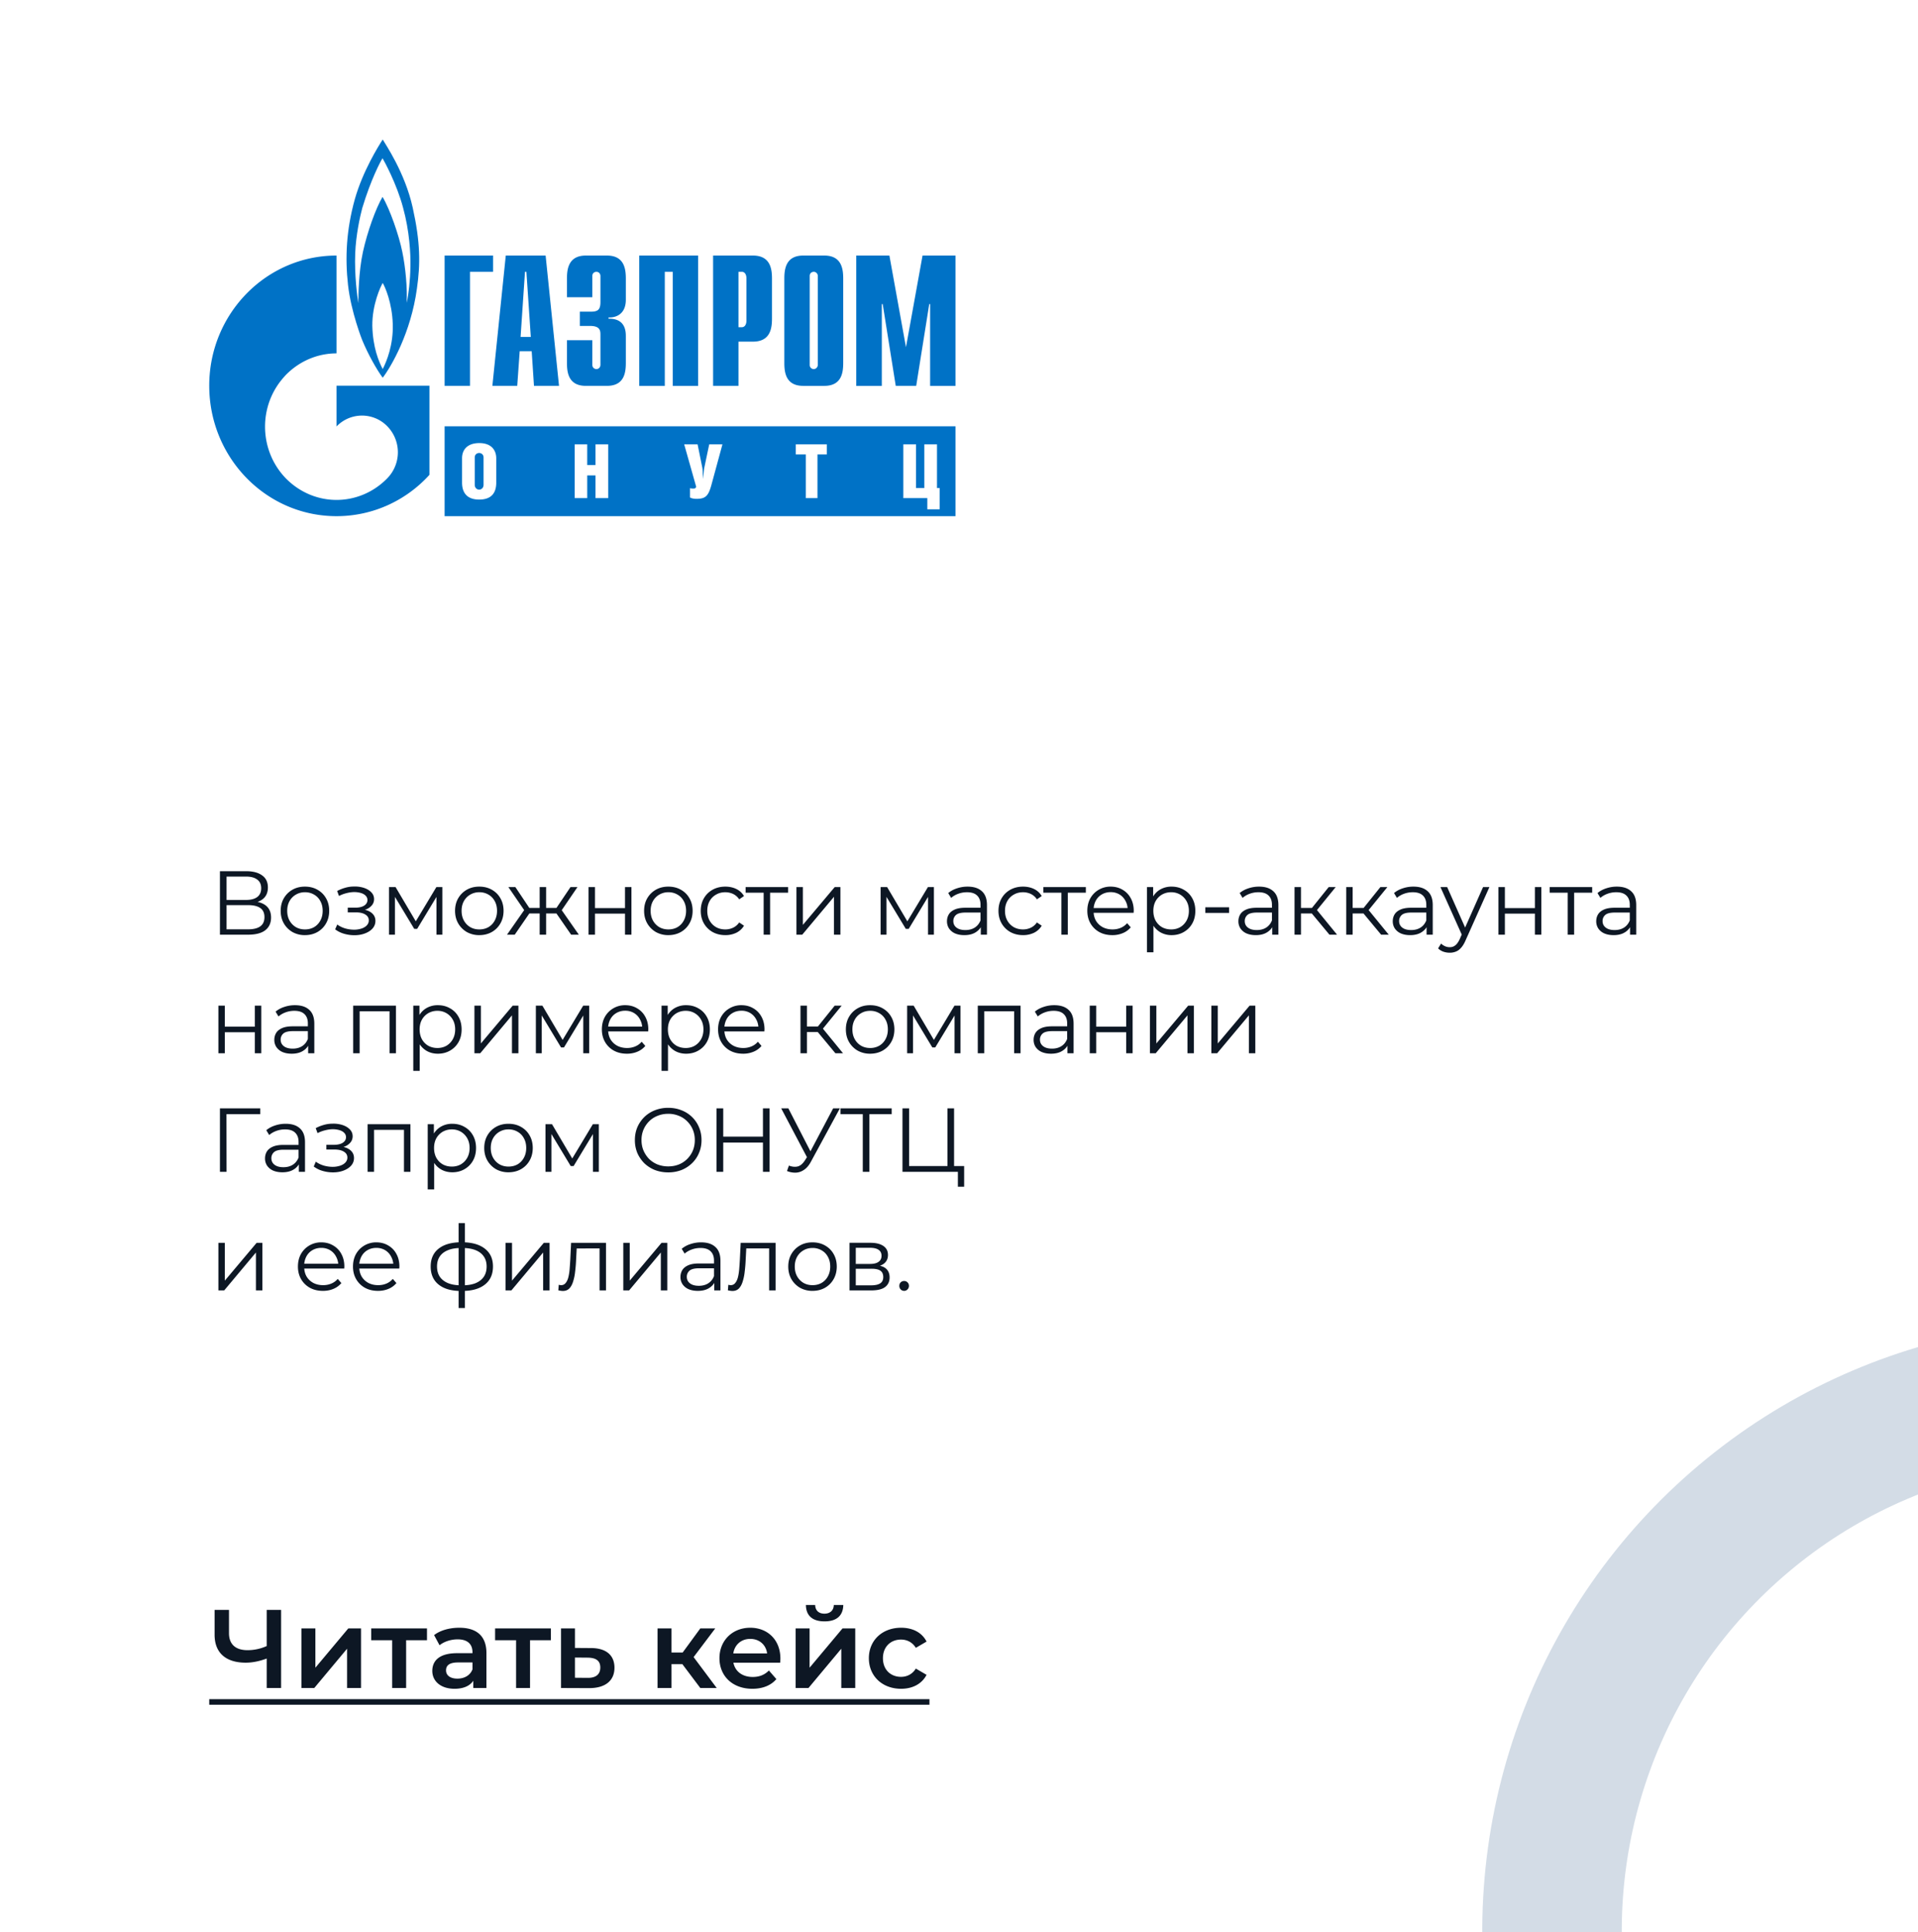 <?xml version="1.0" encoding="UTF-8"?> <svg xmlns="http://www.w3.org/2000/svg" width="275" height="277" fill="none"><rect width="100%" height="100%" fill="#333333" stroke="none"/><g clip-path="url(#a)"><path fill="#fff" d="M0 0h275v277H0z"></path><g fill="#0072C6" clip-path="url(#b)"><path d="M58.842 38.267c-.026 1.915-.253 3.933-.531 5.15.101-2.096-.152-5.02-.632-7.323-.455-2.277-1.77-6.107-2.831-7.866-.986 1.682-2.174 4.994-2.806 7.866s-.657 6.34-.657 7.374c-.152-.88-.581-4.01-.455-7.167.101-2.587.682-5.253 1.011-6.469 1.239-4.114 2.629-6.727 2.907-7.141.253.414 2.022 3.648 2.932 7.038.935 3.39 1.112 6.624 1.062 8.538m-3.969 14.645c-.556-1.06-1.415-3.079-1.491-6.21-.026-3.001 1.163-5.588 1.491-6.132.329.544 1.34 2.795 1.441 5.874.101 3.001-.885 5.382-1.44 6.468m4.297-23.157c-1.112-5.02-3.918-9.082-4.297-9.755-.606.931-2.856 4.528-3.994 8.539-1.238 4.45-1.415 8.409-.985 12.29s2.022 7.892 2.022 7.892c.86 2.096 2.123 4.32 2.957 5.433 1.239-1.63 4.045-6.468 4.904-12.782.506-3.519.506-6.598-.607-11.617"></path><path d="M48.25 55.293v5.847c.026 0 .026 0 .026-.026a5.06 5.06 0 0 1 7.254 0 5.335 5.335 0 0 1 0 7.452l-.025.026s-.025 0-.025.026c-1.997 2.018-4.6 3.053-7.23 3.053-2.629 0-5.232-1.035-7.254-3.079-3.514-3.622-3.944-9.211-1.239-13.3.354-.543.784-1.06 1.239-1.552 2.022-2.044 4.625-3.079 7.254-3.079V36.637C38.165 36.637 30 44.995 30 55.293 30 65.617 38.165 74 48.25 74c5.258 0 10.01-2.277 13.322-5.925V55.293zM63.746 36.637h6.95v2.329h-3.31v16.353h-3.64zM70.596 55.319h3.564l.354-4.968h1.719l.328 4.968h3.59L78.23 36.637h-5.713zm4.044-7.012.632-9.341h.202l.632 9.34zM84.928 48.772v3.52c0 .49.38.62.582.62.353 0 .58-.284.58-.62v-4.348c0-.569-.1-1.216-1.465-1.216h-1.492v-2.044h1.542c1.037 0 1.416-.258 1.416-1.397v-3.726c0-.31-.228-.595-.581-.595-.203 0-.582.13-.582.595v3.053h-3.64v-2.639c0-1.294.152-3.338 2.705-3.338h3.033c2.553 0 2.705 2.044 2.705 3.338v3.002c0 2.018-1.365 2.587-2.477 2.535v.181c2.452-.051 2.477 1.863 2.477 2.536v3.752c0 1.32-.152 3.338-2.705 3.338h-3.033c-2.553 0-2.705-2.019-2.705-3.338v-3.209zM91.652 36.637h8.443V55.32h-3.64V38.966h-1.138v16.353h-3.665zM102.243 55.319h3.64v-6.34h2.073c2.578 0 2.73-2.044 2.73-3.337v-5.667c0-1.294-.152-3.338-2.73-3.338h-5.713zm3.64-8.41v-7.943h.481c.379 0 .657.336.657.931v6.081c0 .595-.278.931-.657.931zM112.456 51.98c0 1.32.151 3.339 2.704 3.339h3.034c2.553 0 2.704-2.019 2.704-3.338V39.975c0-1.294-.151-3.338-2.704-3.338h-3.034c-2.553 0-2.704 2.044-2.704 3.338zm4.802.311c0 .337-.253.621-.581.621a.577.577 0 0 1-.582-.62v-12.73c0-.467.38-.596.582-.596.328 0 .581.285.581.595zM132.273 36.637H137V55.32h-3.64V43.597h-.126l-1.871 11.722h-2.932l-1.871-11.722h-.126V55.32h-3.665V36.637h4.752l2.376 13.145zM68.068 65.59v3.908c0 .466.329.698.632.698s.632-.232.632-.698V65.59c0-.44-.329-.647-.632-.647s-.632.207-.632.647"></path><path fill-rule="evenodd" d="M137 74H63.746V61.115H137zm-65.848-8.28v3.467c0 1.527-.733 2.433-2.452 2.433-1.668 0-2.452-.906-2.452-2.433v-3.493c0-1.216.758-2.173 2.477-2.173 1.694 0 2.427.983 2.427 2.2m13.043.957h1.188v-2.975h1.82v7.71h-1.82v-3.26h-1.188v3.26H82.4v-7.71h1.795zm16.506.389-.682-3.364h-1.921l1.719 6.08c-.076.26-.278.26-.43.26a1.8 1.8 0 0 1-.455-.053v1.32c.152.13.581.207.91.207 1.264 0 1.694-.362 2.123-1.863l1.618-5.951h-1.896l-.708 3.364c-.05.284-.101.776-.177 1.604a57 57 0 0 1-.04-.79c-.017-.374-.029-.635-.061-.814m16.507 4.346h-1.669v-6.261h-1.441v-1.449h4.449v1.449h-1.339zm15.318-1.448h-1.188v-6.262h-1.82v7.71h3.438v1.605h1.769v-3.053h-.379v-6.262h-1.82z" clip-rule="evenodd"></path></g><path fill="#0D1724" d="M31.534 134v-9.1h3.783q1.443 0 2.262.598.832.585.832 1.729 0 1.131-.793 1.716-.793.572-2.08.572l.221-.325q1.52 0 2.314.598.793.599.793 1.755 0 1.17-.832 1.82-.82.637-2.47.637zm.949-.767h3.081q1.157 0 1.755-.429t.598-1.326q0-.884-.598-1.3-.599-.416-1.755-.416h-3.081zm0-4.212h2.782q1.053 0 1.612-.416.572-.429.572-1.261 0-.833-.572-1.248-.56-.429-1.612-.429h-2.782zm11.232 5.044a3.6 3.6 0 0 1-1.78-.442 3.4 3.4 0 0 1-1.236-1.235q-.455-.793-.455-1.807 0-1.027.455-1.807a3.3 3.3 0 0 1 1.235-1.222q.78-.442 1.781-.442 1.014 0 1.794.442.793.442 1.235 1.222.456.78.455 1.807 0 1.014-.455 1.807-.441.78-1.235 1.235-.792.442-1.794.442m0-.819q.741 0 1.313-.325.572-.338.897-.936.339-.61.338-1.404 0-.806-.338-1.404a2.3 2.3 0 0 0-.897-.923 2.5 2.5 0 0 0-1.3-.338 2.5 2.5 0 0 0-1.3.338 2.4 2.4 0 0 0-.91.923q-.338.598-.338 1.404 0 .793.338 1.404.339.599.91.936.572.325 1.287.325m7.096.832a5.3 5.3 0 0 1-1.469-.208 3.8 3.8 0 0 1-1.287-.637l.3-.689q.494.364 1.143.559a4.8 4.8 0 0 0 1.287.182 3.5 3.5 0 0 0 1.105-.182q.468-.17.728-.468t.26-.676q0-.546-.494-.845-.494-.312-1.352-.312h-1.17v-.676h1.105q.507 0 .897-.13t.598-.377a.85.85 0 0 0 .221-.585.85.85 0 0 0-.26-.624q-.247-.26-.689-.39a3.5 3.5 0 0 0-1-.13 4.7 4.7 0 0 0-1.054.156 4.8 4.8 0 0 0-1.079.403l-.26-.715a5.8 5.8 0 0 1 1.183-.468 4.4 4.4 0 0 1 1.196-.169 4.2 4.2 0 0 1 1.47.195q.662.221 1.052.637.39.404.39.975 0 .507-.312.884a2.04 2.04 0 0 1-.832.585 3.2 3.2 0 0 1-1.183.208l.04-.247q1.17 0 1.82.455.662.455.662 1.235 0 .61-.403 1.079-.403.455-1.092.715-.676.26-1.52.26M55.78 134v-6.825h.936l3.094 5.239h-.39l3.147-5.239h.857V134h-.845v-5.772l.17.078-2.938 4.862h-.416l-2.965-4.914.195-.039V134zm12.936.065a3.6 3.6 0 0 1-1.781-.442 3.4 3.4 0 0 1-1.235-1.235q-.455-.793-.455-1.807 0-1.027.455-1.807a3.3 3.3 0 0 1 1.235-1.222q.78-.442 1.781-.442 1.014 0 1.794.442.793.442 1.235 1.222.455.78.455 1.807 0 1.014-.455 1.807-.442.78-1.235 1.235-.794.442-1.794.442m0-.819q.741 0 1.313-.325.572-.338.897-.936.338-.61.338-1.404 0-.806-.338-1.404a2.3 2.3 0 0 0-.897-.923 2.5 2.5 0 0 0-1.3-.338 2.5 2.5 0 0 0-1.3.338 2.4 2.4 0 0 0-.91.923q-.338.598-.338 1.404 0 .793.338 1.404.338.599.91.936.572.325 1.287.325m13.171.754-2.34-3.38.767-.455L82.992 134zm-3.873-3.042v-.793h2.157v.793zm2.391-.273-.883-.13 2.275-3.38h1zM73.802 134h-1.106l2.679-3.835.754.455zm4.498 0h-.924v-6.825h.924zm-.638-3.042h-2.145v-.793h2.145zm-2.365-.273-2.406-3.51h1.001l2.262 3.38zM84.385 134v-6.825h.923v3.016h4.303v-3.016h.923V134h-.923v-3.016h-4.303V134zm11.437.065a3.6 3.6 0 0 1-1.78-.442 3.4 3.4 0 0 1-1.236-1.235q-.455-.793-.455-1.807 0-1.027.455-1.807a3.3 3.3 0 0 1 1.235-1.222q.78-.442 1.781-.442 1.014 0 1.794.442.793.442 1.235 1.222.455.78.455 1.807 0 1.014-.455 1.807-.441.78-1.235 1.235-.792.442-1.794.442m0-.819q.741 0 1.313-.325.571-.338.897-.936.338-.61.338-1.404 0-.806-.338-1.404a2.3 2.3 0 0 0-.897-.923 2.5 2.5 0 0 0-1.3-.338 2.5 2.5 0 0 0-1.3.338 2.4 2.4 0 0 0-.91.923q-.338.598-.338 1.404 0 .793.338 1.404.338.599.91.936.572.325 1.287.325m8.174.819q-1.014 0-1.82-.442a3.34 3.34 0 0 1-1.248-1.235q-.456-.793-.455-1.807 0-1.027.455-1.807.454-.78 1.248-1.222.806-.442 1.82-.442.87 0 1.573.338.702.338 1.105 1.014l-.689.468a2.17 2.17 0 0 0-.871-.767 2.6 2.6 0 0 0-1.131-.247q-.729 0-1.313.338a2.36 2.36 0 0 0-.923.923q-.338.598-.338 1.404t.338 1.404.923.936q.584.325 1.313.325a2.6 2.6 0 0 0 1.131-.247q.52-.247.871-.754l.689.468q-.403.663-1.105 1.014a3.6 3.6 0 0 1-1.573.338m5.495-.065v-6.266l.234.247h-2.821v-.806h6.097v.806h-2.821l.234-.247V134zm4.702 0v-6.825h.923v5.421l4.563-5.421h.819V134h-.923v-5.434l-4.55 5.434zm12.066 0v-6.825h.936l3.094 5.239h-.39l3.146-5.239h.858V134h-.845v-5.772l.169.078-2.938 4.862h-.416l-2.964-4.914.195-.039V134zm14.366 0v-1.508l-.039-.247v-2.522q0-.871-.494-1.339-.482-.468-1.443-.468-.663 0-1.261.221a3.2 3.2 0 0 0-1.014.585l-.416-.689q.519-.442 1.248-.676a4.7 4.7 0 0 1 1.534-.247q1.326 0 2.041.663.728.65.728 1.989V134zm-2.353.065q-.768 0-1.339-.247a2.04 2.04 0 0 1-.858-.702q-.3-.455-.299-1.04 0-.533.247-.962.26-.442.832-.702.585-.273 1.56-.273h2.353v.689h-2.327q-.988 0-1.378.351a1.14 1.14 0 0 0-.377.871q0 .585.455.936t1.274.351q.78 0 1.339-.351.571-.364.832-1.04l.208.637q-.26.676-.91 1.079-.637.403-1.612.403m8.411 0q-1.014 0-1.82-.442a3.34 3.34 0 0 1-1.248-1.235q-.456-.793-.455-1.807 0-1.027.455-1.807.454-.78 1.248-1.222.806-.442 1.82-.442.87 0 1.573.338.702.338 1.105 1.014l-.689.468a2.17 2.17 0 0 0-.871-.767 2.6 2.6 0 0 0-1.131-.247q-.728 0-1.313.338a2.36 2.36 0 0 0-.923.923q-.338.598-.338 1.404t.338 1.404.923.936q.585.325 1.313.325a2.6 2.6 0 0 0 1.131-.247q.52-.247.871-.754l.689.468q-.403.663-1.105 1.014a3.6 3.6 0 0 1-1.573.338m5.495-.065v-6.266l.234.247h-2.821v-.806h6.097v.806h-2.821l.234-.247V134zm7.309.065q-1.066 0-1.872-.442a3.3 3.3 0 0 1-1.261-1.235q-.455-.793-.455-1.807t.429-1.794q.442-.78 1.196-1.222a3.3 3.3 0 0 1 1.716-.455q.962 0 1.703.442.754.429 1.183 1.222.429.78.429 1.807a1 1 0 0 1-.013.143v.143h-5.941v-.689h5.447l-.364.273q0-.741-.325-1.313a2.3 2.3 0 0 0-.858-.91 2.4 2.4 0 0 0-1.261-.325 2.46 2.46 0 0 0-1.261.325 2.26 2.26 0 0 0-.871.91 2.8 2.8 0 0 0-.312 1.339v.143q0 .78.338 1.378.351.585.962.923.624.325 1.417.325.624 0 1.157-.221.546-.221.936-.676l.52.598a2.9 2.9 0 0 1-1.144.832 3.8 3.8 0 0 1-1.495.286m8.491 0a3.2 3.2 0 0 1-1.599-.403 3.07 3.07 0 0 1-1.144-1.183q-.416-.78-.416-1.898t.416-1.885q.417-.78 1.131-1.183a3.2 3.2 0 0 1 1.612-.403q.975 0 1.742.442.78.429 1.222 1.222.442.78.442 1.807 0 1.04-.442 1.82t-1.222 1.222q-.767.442-1.742.442m-3.523 2.457v-9.347h.884v2.054l-.091 1.365.13 1.378v4.55zm3.458-3.276q.729 0 1.3-.325.573-.338.91-.936.338-.61.338-1.404t-.338-1.391a2.5 2.5 0 0 0-.91-.936 2.5 2.5 0 0 0-1.3-.338 2.6 2.6 0 0 0-1.313.338 2.5 2.5 0 0 0-.91.936q-.325.598-.325 1.391t.325 1.404q.339.599.91.936.585.325 1.313.325m4.905-2.366v-.806h3.406v.806zm9.592 3.12v-1.508l-.039-.247v-2.522q0-.871-.494-1.339-.48-.468-1.443-.468-.663 0-1.261.221a3.2 3.2 0 0 0-1.014.585l-.416-.689q.52-.442 1.248-.676a4.7 4.7 0 0 1 1.534-.247q1.326 0 2.041.663.728.65.728 1.989V134zm-2.353.065q-.766 0-1.339-.247a2.05 2.05 0 0 1-.858-.702 1.85 1.85 0 0 1-.299-1.04 1.9 1.9 0 0 1 .247-.962q.26-.442.832-.702.585-.273 1.56-.273h2.353v.689h-2.327q-.987 0-1.378.351a1.14 1.14 0 0 0-.377.871q0 .585.455.936.456.351 1.274.351.78 0 1.339-.351.573-.364.832-1.04l.208.637q-.26.676-.91 1.079-.636.403-1.612.403m10.556-.065-2.808-3.38.767-.455 3.133 3.835zm-5.005 0v-6.825h.923V134zm.637-3.042v-.793h2.197v.793zm2.405-.273-.858-.13 2.717-3.38h1.001zm9.374 3.315-2.808-3.38.767-.455 3.133 3.835zm-5.005 0v-6.825h.923V134zm.637-3.042v-.793h2.197v.793zm2.405-.273-.858-.13 2.717-3.38h1.001zm8.48 3.315v-1.508l-.039-.247v-2.522q0-.871-.494-1.339-.482-.468-1.443-.468-.663 0-1.261.221a3.2 3.2 0 0 0-1.014.585l-.416-.689q.519-.442 1.248-.676a4.7 4.7 0 0 1 1.534-.247q1.326 0 2.041.663.728.65.728 1.989V134zm-2.353.065q-.768 0-1.339-.247a2.04 2.04 0 0 1-.858-.702q-.3-.455-.299-1.04 0-.533.247-.962.26-.442.832-.702.585-.273 1.56-.273h2.353v.689h-2.327q-.988 0-1.378.351a1.14 1.14 0 0 0-.377.871q0 .585.455.936t1.274.351q.78 0 1.339-.351.571-.364.832-1.04l.208.637q-.26.676-.91 1.079-.637.403-1.612.403m5.668 2.522q-.481 0-.923-.156a2 2 0 0 1-.741-.468l.429-.689q.26.247.559.377.312.143.689.143.454 0 .78-.26.338-.247.637-.884l.442-1.001.104-.143 2.808-6.331h.91l-3.419 7.644q-.286.663-.637 1.053-.338.39-.741.546a2.3 2.3 0 0 1-.897.169m1.82-2.392-3.146-7.02h.962l2.782 6.266zm5.169-.195v-6.825h.923v3.016h4.303v-3.016h.923V134h-.923v-3.016h-4.303V134zm9.929 0v-6.266l.234.247h-2.821v-.806h6.097v.806h-2.821l.234-.247V134zm8.94 0v-1.508l-.039-.247v-2.522q0-.871-.494-1.339-.482-.468-1.443-.468-.663 0-1.261.221a3.2 3.2 0 0 0-1.014.585l-.416-.689q.52-.442 1.248-.676a4.7 4.7 0 0 1 1.534-.247q1.326 0 2.041.663.728.65.728 1.989V134zm-2.353.065q-.767 0-1.339-.247a2.04 2.04 0 0 1-.858-.702 1.85 1.85 0 0 1-.299-1.04q0-.533.247-.962.26-.442.832-.702.585-.273 1.56-.273h2.353v.689h-2.327q-.988 0-1.378.351a1.14 1.14 0 0 0-.377.871q0 .585.455.936t1.274.351q.78 0 1.339-.351.572-.364.832-1.04l.208.637a2.16 2.16 0 0 1-.91 1.079q-.637.403-1.612.403M31.313 151v-6.825h.923v3.016h4.303v-3.016h.923V151h-.923v-3.016h-4.303V151zm12.868 0v-1.508l-.04-.247v-2.522q0-.871-.493-1.339-.481-.468-1.444-.468-.662 0-1.26.221a3.2 3.2 0 0 0-1.015.585l-.416-.689q.52-.442 1.249-.676a4.7 4.7 0 0 1 1.533-.247q1.326 0 2.041.663.729.65.729 1.989V151zm-2.353.065q-.767 0-1.34-.247a2.04 2.04 0 0 1-.858-.702 1.85 1.85 0 0 1-.299-1.04q0-.533.247-.962.26-.442.832-.702.585-.273 1.56-.273h2.354v.689h-2.328q-.987 0-1.378.351a1.14 1.14 0 0 0-.377.871q0 .585.456.936.454.351 1.273.351.78 0 1.34-.351.57-.364.831-1.04l.209.637a2.16 2.16 0 0 1-.91 1.079q-.637.403-1.612.403m8.81-.065v-6.825h6.136V151h-.923v-6.266l.234.247h-4.758l.234-.247V151zm12.14.065q-.885 0-1.6-.403a3.07 3.07 0 0 1-1.143-1.183q-.416-.78-.416-1.898t.416-1.885a2.87 2.87 0 0 1 1.13-1.183 3.2 3.2 0 0 1 1.613-.403q.974 0 1.742.442.78.429 1.222 1.222.441.78.442 1.807 0 1.04-.442 1.82t-1.222 1.222q-.768.442-1.742.442m-3.523 2.457v-9.347h.884v2.054l-.091 1.365.13 1.378v4.55zm3.458-3.276q.727 0 1.3-.325a2.5 2.5 0 0 0 .91-.936q.338-.61.338-1.404t-.338-1.391a2.5 2.5 0 0 0-.91-.936 2.5 2.5 0 0 0-1.3-.338 2.6 2.6 0 0 0-1.313.338 2.5 2.5 0 0 0-.91.936q-.325.598-.325 1.391t.325 1.404q.337.599.91.936.584.325 1.313.325m5.31.754v-6.825h.924v5.421l4.563-5.421h.819V151h-.923v-5.434L68.856 151zm8.808 0v-6.825h.936l3.094 5.239h-.39l3.146-5.239h.858V151h-.845v-5.772l.169.078-2.938 4.862h-.416l-2.964-4.914.195-.039V151zm13.052.065q-1.065 0-1.871-.442a3.3 3.3 0 0 1-1.261-1.235q-.456-.793-.456-1.807t.43-1.794q.441-.78 1.196-1.222a3.3 3.3 0 0 1 1.715-.455q.963 0 1.704.442a3.03 3.03 0 0 1 1.182 1.222q.43.78.43 1.807a1 1 0 0 1-.013.143v.143h-5.941v-.689h5.447l-.364.273a2.6 2.6 0 0 0-.326-1.313 2.3 2.3 0 0 0-.858-.91 2.4 2.4 0 0 0-1.26-.325 2.46 2.46 0 0 0-1.261.325q-.559.325-.872.91a2.8 2.8 0 0 0-.312 1.339v.143q0 .78.339 1.378.35.585.962.923.624.325 1.416.325.624 0 1.157-.221.547-.221.936-.676l.52.598a2.9 2.9 0 0 1-1.144.832q-.675.286-1.495.286m8.492 0q-.885 0-1.6-.403a3.07 3.07 0 0 1-1.143-1.183q-.416-.78-.416-1.898t.416-1.885a2.87 2.87 0 0 1 1.13-1.183 3.2 3.2 0 0 1 1.613-.403q.975 0 1.742.442.78.429 1.222 1.222.441.78.442 1.807 0 1.04-.442 1.82t-1.222 1.222q-.767.442-1.742.442m-3.523 2.457v-9.347h.884v2.054l-.091 1.365.13 1.378v4.55zm3.458-3.276q.727 0 1.3-.325.57-.338.91-.936.338-.61.338-1.404t-.338-1.391a2.5 2.5 0 0 0-.91-.936 2.5 2.5 0 0 0-1.3-.338 2.6 2.6 0 0 0-1.313.338 2.5 2.5 0 0 0-.91.936q-.325.598-.325 1.391t.325 1.404q.337.599.91.936.585.325 1.313.325m8.236.819q-1.067 0-1.872-.442a3.3 3.3 0 0 1-1.261-1.235q-.455-.793-.455-1.807t.429-1.794q.441-.78 1.196-1.222a3.3 3.3 0 0 1 1.716-.455q.962 0 1.703.442.753.429 1.183 1.222.429.78.429 1.807a1 1 0 0 1-.013.143v.143h-5.941v-.689h5.447l-.364.273q0-.741-.325-1.313a2.3 2.3 0 0 0-.858-.91 2.4 2.4 0 0 0-1.261-.325q-.703 0-1.261.325a2.26 2.26 0 0 0-.871.91 2.8 2.8 0 0 0-.312 1.339v.143q0 .78.338 1.378.35.585.962.923.624.325 1.417.325a3 3 0 0 0 1.157-.221q.546-.221.936-.676l.52.598a2.9 2.9 0 0 1-1.144.832 3.8 3.8 0 0 1-1.495.286m13.232-.065-2.808-3.38.767-.455L120.87 151zm-5.005 0v-6.825h.923V151zm.637-3.042v-.793h2.197v.793zm2.405-.273-.858-.13 2.717-3.38h1.001zm6.936 3.38a3.6 3.6 0 0 1-1.781-.442 3.37 3.37 0 0 1-1.235-1.235q-.455-.793-.455-1.807 0-1.027.455-1.807t1.235-1.222 1.781-.442q1.014 0 1.794.442.792.442 1.235 1.222.455.78.455 1.807 0 1.014-.455 1.807-.443.78-1.235 1.235-.794.442-1.794.442m0-.819a2.6 2.6 0 0 0 1.313-.325 2.4 2.4 0 0 0 .897-.936q.338-.61.338-1.404 0-.806-.338-1.404a2.3 2.3 0 0 0-.897-.923 2.5 2.5 0 0 0-1.3-.338q-.729 0-1.3.338a2.4 2.4 0 0 0-.91.923q-.338.598-.338 1.404 0 .793.338 1.404.337.599.91.936.571.325 1.287.325m5.313.754v-6.825H131l3.094 5.239h-.39l3.146-5.239h.858V151h-.845v-5.772l.169.078-2.938 4.862h-.416l-2.964-4.914.195-.039V151zm10.128 0v-6.825h6.136V151h-.923v-6.266l.234.247h-4.758l.234-.247V151zm12.855 0v-1.508l-.039-.247v-2.522q0-.871-.494-1.339-.481-.468-1.443-.468-.664 0-1.261.221a3.2 3.2 0 0 0-1.014.585l-.416-.689q.519-.442 1.248-.676a4.7 4.7 0 0 1 1.534-.247q1.326 0 2.041.663.728.65.728 1.989V151zm-2.353.065q-.768 0-1.339-.247a2.04 2.04 0 0 1-.858-.702q-.3-.455-.299-1.04 0-.533.247-.962.26-.442.832-.702.585-.273 1.56-.273h2.353v.689h-2.327q-.988 0-1.378.351a1.14 1.14 0 0 0-.377.871q0 .585.455.936t1.274.351q.78 0 1.339-.351.571-.364.832-1.04l.208.637q-.26.676-.91 1.079-.637.403-1.612.403m5.551-.065v-6.825h.923v3.016h4.303v-3.016h.923V151h-.923v-3.016h-4.303V151zm8.629 0v-6.825h.923v5.421l4.563-5.421h.819V151h-.923v-5.434l-4.55 5.434zm8.807 0v-6.825h.923v5.421l4.563-5.421h.819V151h-.923v-5.434l-4.55 5.434zM31.534 168v-9.1h5.785v.832h-5.096l.247-.247.013 8.515zm11.313 0v-1.508l-.038-.247v-2.522q0-.871-.494-1.339-.481-.468-1.444-.468-.663 0-1.26.221a3.2 3.2 0 0 0-1.014.585l-.416-.689q.519-.442 1.248-.676a4.7 4.7 0 0 1 1.533-.247q1.326 0 2.041.663.728.65.728 1.989V168zm-2.352.065q-.767 0-1.34-.247a2.04 2.04 0 0 1-.858-.702 1.85 1.85 0 0 1-.298-1.04q0-.533.246-.962.26-.442.833-.702.585-.273 1.56-.273h2.352v.689h-2.327q-.987 0-1.377.351a1.14 1.14 0 0 0-.378.871q0 .585.456.936.455.351 1.274.351.78 0 1.339-.351.57-.364.832-1.04l.208.637a2.16 2.16 0 0 1-.91 1.079q-.637.403-1.612.403m7.244.013a5.3 5.3 0 0 1-1.47-.208 3.8 3.8 0 0 1-1.286-.637l.299-.689q.494.364 1.144.559a4.8 4.8 0 0 0 1.287.182 3.5 3.5 0 0 0 1.105-.182q.468-.17.728-.468t.26-.676q0-.546-.494-.845-.495-.312-1.352-.312h-1.17v-.676h1.105q.507 0 .897-.13t.598-.377a.85.85 0 0 0 .22-.585.85.85 0 0 0-.26-.624q-.246-.26-.688-.39a3.5 3.5 0 0 0-1.001-.13 4.7 4.7 0 0 0-1.053.156 4.8 4.8 0 0 0-1.08.403l-.26-.715a5.8 5.8 0 0 1 1.184-.468 4.4 4.4 0 0 1 1.196-.169 4.2 4.2 0 0 1 1.469.195q.663.221 1.053.637.39.404.39.975 0 .507-.312.884a2.04 2.04 0 0 1-.832.585 3.2 3.2 0 0 1-1.183.208l.039-.247q1.17 0 1.82.455.663.455.663 1.235 0 .61-.403 1.079-.403.455-1.092.715-.676.26-1.521.26m4.968-.078v-6.825h6.136V168h-.923v-6.266l.234.247h-4.758l.234-.247V168zm12.14.065q-.884 0-1.599-.403a3.07 3.07 0 0 1-1.144-1.183q-.416-.78-.416-1.898t.416-1.885a2.87 2.87 0 0 1 1.131-1.183 3.2 3.2 0 0 1 1.612-.403q.975 0 1.742.442.78.429 1.222 1.222.442.78.442 1.807 0 1.04-.442 1.82t-1.222 1.222q-.767.442-1.742.442m-3.523 2.457v-9.347h.884v2.054l-.091 1.365.13 1.378v4.55zm3.458-3.276q.728 0 1.3-.325a2.5 2.5 0 0 0 .91-.936q.338-.61.338-1.404t-.338-1.391a2.5 2.5 0 0 0-.91-.936 2.5 2.5 0 0 0-1.3-.338 2.6 2.6 0 0 0-1.313.338 2.5 2.5 0 0 0-.91.936q-.325.598-.325 1.391t.325 1.404q.338.599.91.936.585.325 1.313.325m8.12.819a3.6 3.6 0 0 1-1.782-.442 3.4 3.4 0 0 1-1.235-1.235q-.455-.793-.455-1.807 0-1.027.455-1.807a3.3 3.3 0 0 1 1.235-1.222q.78-.442 1.781-.442 1.014 0 1.794.442.793.442 1.235 1.222.455.78.455 1.807 0 1.014-.455 1.807-.442.78-1.235 1.235-.792.442-1.794.442m0-.819q.74 0 1.312-.325.572-.338.897-.936.338-.61.338-1.404 0-.806-.338-1.404a2.3 2.3 0 0 0-.897-.923 2.5 2.5 0 0 0-1.3-.338 2.5 2.5 0 0 0-1.3.338 2.4 2.4 0 0 0-.91.923q-.338.598-.338 1.404 0 .793.338 1.404.339.599.91.936.572.325 1.287.325m5.313.754v-6.825h.936l3.094 5.239h-.39L85 161.175h.858V168h-.845v-5.772l.169.078-2.938 4.862h-.416l-2.964-4.914.195-.039V168zm17.599.078a5.3 5.3 0 0 1-1.911-.338 4.7 4.7 0 0 1-1.521-.975 4.8 4.8 0 0 1-1.001-1.469 4.8 4.8 0 0 1-.351-1.846q0-1 .35-1.833a4.6 4.6 0 0 1 1.002-1.469q.65-.638 1.52-.975a5.1 5.1 0 0 1 1.912-.351q1.026 0 1.898.351a4.4 4.4 0 0 1 1.508.962q.65.624 1.001 1.469.363.845.364 1.846 0 1.001-.364 1.846a4.3 4.3 0 0 1-1.001 1.469 4.6 4.6 0 0 1-1.508.975 5.2 5.2 0 0 1-1.898.338m0-.858q.819 0 1.508-.273a3.6 3.6 0 0 0 1.209-.793q.52-.52.806-1.196.285-.689.286-1.508a3.8 3.8 0 0 0-.286-1.495 3.6 3.6 0 0 0-.806-1.196 3.4 3.4 0 0 0-1.21-.793 3.9 3.9 0 0 0-1.507-.286q-.819 0-1.521.286a3.5 3.5 0 0 0-1.222.793 3.8 3.8 0 0 0-.806 1.196 3.8 3.8 0 0 0-.286 1.495q0 .806.286 1.495.299.688.806 1.209.52.507 1.222.793a4.2 4.2 0 0 0 1.52.273m13.579-8.32h.949v9.1h-.949zm-5.694 9.1h-.962v-9.1h.962zm5.785-4.199h-5.889v-.845h5.889zm3.631 3.302q.663.26 1.248.13.585-.143 1.079-.923l.442-.702.091-.117 3.484-6.591h.962l-4.134 7.618q-.416.793-.988 1.183-.559.39-1.196.416a3 3 0 0 1-1.261-.234zm2.834-.741-3.939-7.462h1.027l3.432 6.669zm7.758 1.638v-8.528l.26.26h-3.458v-.832h7.345v.832h-3.445l.247-.26V168zm5.693 0v-9.1h.949v8.268h5.499V158.9h.949v9.1zm7.943 2.132v-2.392l.247.26h-1.742v-.832h2.392v2.964zM31.313 185v-6.825h.923v5.421l4.563-5.421h.819V185h-.923v-5.434L32.145 185zm14.991.065q-1.065 0-1.872-.442a3.3 3.3 0 0 1-1.26-1.235q-.456-.793-.455-1.807 0-1.014.428-1.794.443-.78 1.197-1.222a3.3 3.3 0 0 1 1.715-.455q.963 0 1.703.442a3.03 3.03 0 0 1 1.184 1.222q.428.78.428 1.807a1 1 0 0 1-.013.143v.143h-5.94v-.689h5.447l-.364.273a2.6 2.6 0 0 0-.326-1.313 2.3 2.3 0 0 0-.858-.91 2.4 2.4 0 0 0-1.26-.325 2.46 2.46 0 0 0-1.261.325q-.56.325-.871.91a2.8 2.8 0 0 0-.312 1.339v.143q0 .78.338 1.378.35.585.962.923.624.325 1.416.325.624 0 1.157-.221.546-.221.936-.676l.52.598a2.9 2.9 0 0 1-1.143.832q-.677.286-1.495.286m7.894 0q-1.066 0-1.872-.442a3.3 3.3 0 0 1-1.261-1.235q-.456-.793-.455-1.807 0-1.014.429-1.794.441-.78 1.196-1.222a3.3 3.3 0 0 1 1.716-.455q.962 0 1.703.442a3.03 3.03 0 0 1 1.183 1.222q.429.78.429 1.807a1 1 0 0 1-.013.143v.143h-5.941v-.689h5.447l-.364.273a2.6 2.6 0 0 0-.325-1.313 2.3 2.3 0 0 0-.858-.91 2.4 2.4 0 0 0-1.261-.325q-.703 0-1.261.325-.56.325-.871.91a2.8 2.8 0 0 0-.312 1.339v.143q0 .78.338 1.378.35.585.962.923.624.325 1.417.325.624 0 1.157-.221.546-.221.936-.676l.52.598a2.9 2.9 0 0 1-1.144.832q-.677.286-1.495.286m12.062.013h-.221q-2.028-.013-3.159-.923t-1.13-2.587q0-1.651 1.13-2.548 1.144-.91 3.211-.923h.195q2.08.013 3.237.923 1.158.897 1.157 2.548 0 1.69-1.17 2.6-1.157.91-3.25.91m-.013-.806q1.157 0 1.937-.312.78-.325 1.183-.923t.403-1.469q0-.845-.403-1.43-.403-.598-1.183-.91t-1.937-.312h-.143q-1.13 0-1.898.325-.767.312-1.157.897t-.39 1.43q0 .858.39 1.456.403.598 1.17.923.768.312 1.885.325h.143m-.494 3.25v-12.168h.897v12.168zM72.49 185v-6.825h.923v5.421l4.563-5.421h.82V185h-.924v-5.434L73.321 185zm7.56-.013.064-.793q.091.013.17.039.09.013.155.013a.8.8 0 0 0 .663-.312q.261-.312.39-.832a7 7 0 0 0 .182-1.17q.052-.663.091-1.326l.117-2.431h5.005V185h-.923v-6.292l.234.273H82.48l.221-.286-.104 1.976a20 20 0 0 1-.143 1.69 6.8 6.8 0 0 1-.299 1.417q-.195.61-.546.962-.351.338-.897.338-.156 0-.325-.026a7 7 0 0 1-.338-.065m9.318.013v-6.825h.923v5.421l4.563-5.421h.82V185h-.924v-5.434L90.2 185zm13.045 0v-1.508l-.039-.247v-2.522q0-.871-.494-1.339-.48-.468-1.443-.468-.663 0-1.26.221a3.2 3.2 0 0 0-1.015.585l-.416-.689a3.6 3.6 0 0 1 1.248-.676 4.7 4.7 0 0 1 1.534-.247q1.327 0 2.041.663.729.65.728 1.989V185zm-2.353.065q-.765 0-1.339-.247a2.04 2.04 0 0 1-.858-.702 1.85 1.85 0 0 1-.299-1.04q0-.533.247-.962.26-.442.832-.702.585-.273 1.56-.273h2.353v.689h-2.327q-.987 0-1.378.351a1.14 1.14 0 0 0-.377.871q0 .585.455.936.456.351 1.274.351.78 0 1.339-.351.573-.364.832-1.04l.208.637q-.26.676-.91 1.079-.637.403-1.612.403m4.304-.078.065-.793q.09.013.169.039.09.013.156.013a.8.8 0 0 0 .663-.312q.26-.312.39-.832t.182-1.17q.052-.663.091-1.326l.117-2.431h5.005V185h-.923v-6.292l.234.273h-3.718l.221-.286-.104 1.976a20 20 0 0 1-.143 1.69 7 7 0 0 1-.299 1.417q-.195.61-.546.962-.351.338-.897.338-.157 0-.325-.026a7 7 0 0 1-.338-.065m12.126.078a3.6 3.6 0 0 1-1.781-.442 3.4 3.4 0 0 1-1.235-1.235q-.455-.793-.455-1.807 0-1.027.455-1.807.456-.78 1.235-1.222t1.781-.442q1.014 0 1.794.442.794.442 1.235 1.222.456.78.455 1.807 0 1.014-.455 1.807-.441.78-1.235 1.235-.792.442-1.794.442m0-.819q.741 0 1.313-.325.573-.338.897-.936.338-.61.338-1.404 0-.806-.338-1.404a2.3 2.3 0 0 0-.897-.923 2.5 2.5 0 0 0-1.3-.338q-.727 0-1.3.338a2.4 2.4 0 0 0-.91.923q-.338.598-.338 1.404 0 .793.338 1.404.339.599.91.936.573.325 1.287.325m5.314.754v-6.825h3.016q1.157 0 1.82.442.676.442.676 1.3 0 .833-.637 1.287-.637.442-1.677.442l.182-.273q1.223 0 1.794.455.572.455.572 1.313 0 .884-.65 1.378-.637.481-1.989.481zm.897-.728h2.171q.871 0 1.313-.273.455-.286.455-.91t-.403-.91-1.274-.286H122.7zm0-3.068h2.054q.793 0 1.209-.299.429-.299.429-.871t-.429-.858q-.416-.286-1.209-.286H122.7zm6.934 3.861a.68.68 0 0 1-.494-.208.72.72 0 0 1-.195-.507q0-.312.195-.507a.7.7 0 0 1 .494-.195q.286 0 .481.195.208.195.208.507a.7.7 0 0 1-.208.507.63.63 0 0 1-.481.208M38.24 230.8h2.064V242H38.24v-4.224c-1.072.4-2.08.592-3.008.592-2.864 0-4.464-1.424-4.464-4V230.8h2.064v3.344c0 1.584.944 2.432 2.656 2.432.928 0 1.872-.192 2.752-.592zm4.979 11.2v-8.544h2v5.632l4.72-5.632h1.824V242h-2v-5.632L45.059 242zm18.002-8.544v1.696H58.23V242h-2v-6.848h-3.008v-1.696zm4.635-.096c2.464 0 3.888 1.168 3.888 3.632V242h-1.888v-1.04c-.48.736-1.408 1.152-2.688 1.152-1.952 0-3.184-1.072-3.184-2.56 0-1.424.96-2.544 3.552-2.544h2.208v-.128c0-1.168-.704-1.856-2.128-1.856-.96 0-1.952.32-2.592.848l-.784-1.456c.912-.704 2.24-1.056 3.616-1.056m-.272 7.296c.976 0 1.824-.448 2.16-1.328v-.992H65.68c-1.36 0-1.728.512-1.728 1.136 0 .72.608 1.184 1.632 1.184m13.403-7.2v1.696h-2.992V242h-2v-6.848h-3.008v-1.696zm5.739 2.816c2.192 0 3.376 1.04 3.376 2.816 0 1.872-1.328 2.944-3.664 2.928l-4-.016v-8.544h2v2.8zm-.464 4.272c1.168.016 1.808-.496 1.808-1.488 0-.976-.624-1.392-1.808-1.408l-1.824-.016v2.896zM100.41 242l-2.576-3.424H96.28V242h-2v-8.544h2v3.456h1.6l2.529-3.456h2.144l-3.105 4.112 3.313 4.432zm11.481-4.224c0 .16-.016.4-.032.592h-6.704c.24 1.248 1.28 2.048 2.768 2.048.96 0 1.712-.304 2.32-.928l1.072 1.232c-.768.912-1.968 1.392-3.44 1.392-2.864 0-4.72-1.84-4.72-4.384s1.872-4.368 4.416-4.368c2.496 0 4.32 1.744 4.32 4.416m-4.32-2.816c-1.296 0-2.24.832-2.432 2.08h4.848c-.16-1.232-1.104-2.08-2.416-2.08m10.651-2.512c-1.712 0-2.656-.8-2.672-2.352h1.328c.016.768.496 1.248 1.328 1.248.816 0 1.328-.48 1.344-1.248h1.36c-.032 1.552-.976 2.352-2.688 2.352M114.078 242v-8.544h2v5.632l4.72-5.632h1.824V242h-2v-5.632L115.918 242zm15.123.112c-2.704 0-4.624-1.824-4.624-4.384s1.92-4.368 4.624-4.368c1.664 0 2.992.688 3.648 1.984l-1.536.896c-.512-.816-1.28-1.184-2.128-1.184-1.472 0-2.592 1.024-2.592 2.672 0 1.664 1.12 2.672 2.592 2.672.848 0 1.616-.368 2.128-1.184l1.536.896c-.656 1.28-1.984 2-3.648 2M30 243.6h103.265v.8H30z"></path><circle cx="299.796" cy="276.796" r="77.267" stroke="#D3DCE6" stroke-width="20" transform="rotate(-70.06 299.796 276.796)"></circle></g><defs><clipPath id="a"><path fill="#fff" d="M0 0h275v277H0z"></path></clipPath><clipPath id="b"><path fill="#fff" d="M30 20h107v54H30z"></path></clipPath></defs></svg> 